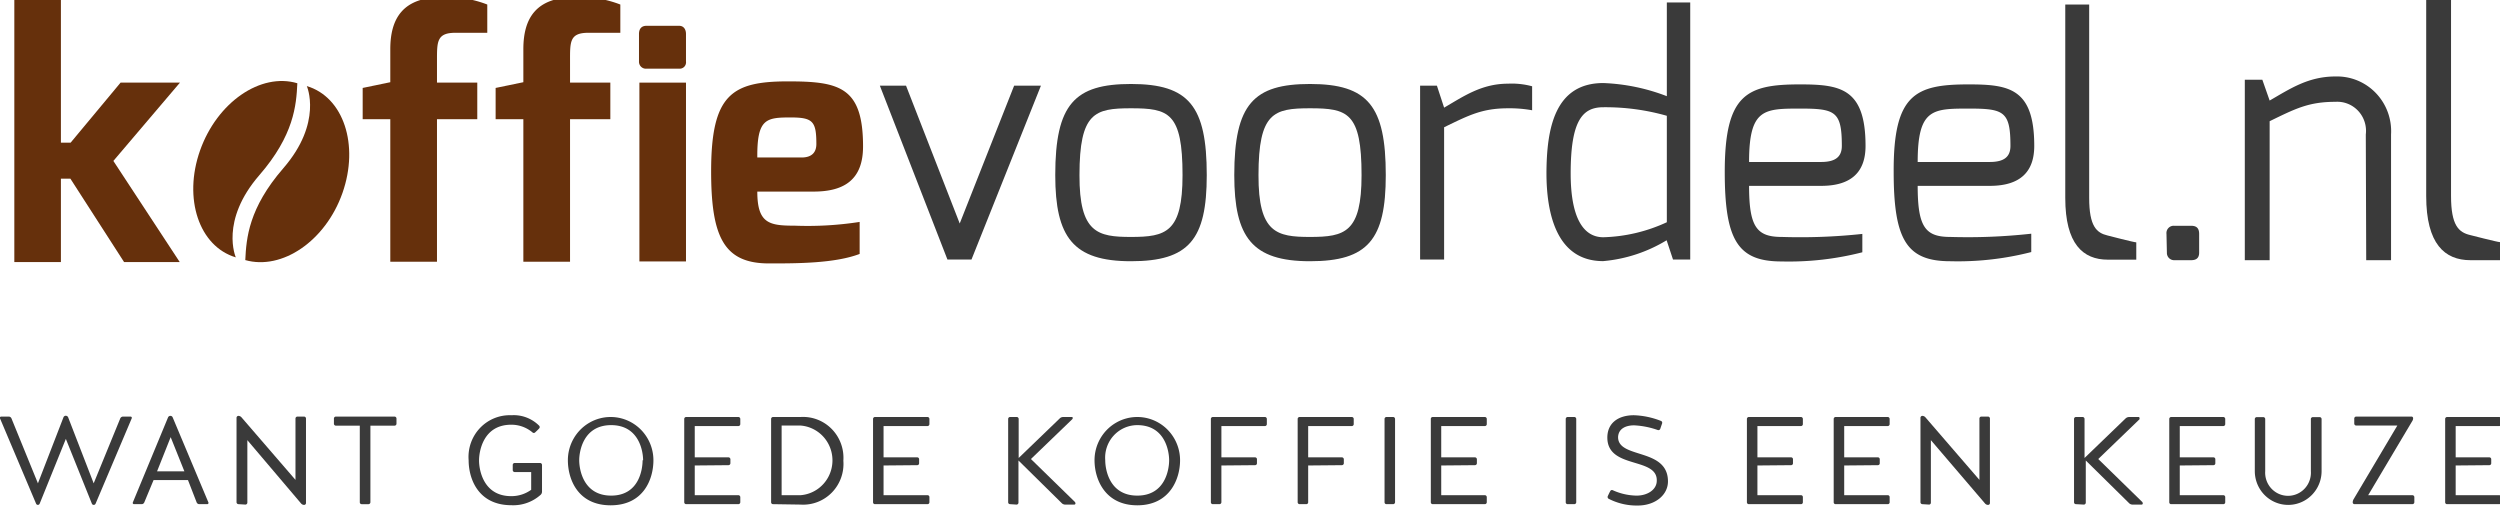 <svg xmlns="http://www.w3.org/2000/svg" width="242.571" height="50.143" style=""><rect id="backgroundrect" width="100%" height="100%" x="0" y="0" fill="none" stroke="none" class="" style=""/><defs><style>.cls-1{fill:#66300c;}.cls-2{fill:#3a3a3a;}</style></defs><g class="currentLayer" style=""><title>Layer 1</title><g id="Layer_2" data-name="Layer 2" class=""><g id="Layer_1-2" data-name="Layer 1"><path class="cls-1" d="M1.39,-0.187 H5.91 V13.845 h0.94 L11.7,8.017 h5.76 L11,15.615 l6.44,9.813 h-5.4 l-5.21,-8.093 H5.91 v8.093 H1.39 z" id="svg_1"/><path class="cls-1" d="M35.19,8.533 l2.68,-0.556 V4.78 c0,-2.974 1.2,-5.058 5.08,-5.058 A10.87,10.997 0 0 1 47.28,0.44 V3.182 l-3.1,0 c-1.81,0 -1.78,0.88 -1.78,2.711 V8.017 h3.91 V11.568 H42.4 V25.398 H37.87 V11.568 H35.19 z" id="svg_2"/><path class="cls-1" d="M48.09,8.533 l2.69,-0.556 V4.78 c0,-2.974 1.19,-5.058 5.07,-5.058 A10.89,11.017 0 0 1 60.19,0.44 V3.182 l-3.11,0 c-1.81,0 -1.77,0.88 -1.77,2.711 V8.017 h3.91 V11.568 H55.31 V25.398 H50.78 V11.568 H48.09 z" id="svg_3"/><path class="cls-1" d="M76.46,7.896 c5,0 7.28,0.546 7.28,6.313 c0,3.106 -1.69,4.38 -4.79,4.38 H73.48 c0,3.106 1.17,3.308 3.63,3.308 a33.18,33.567 0 0 0 6.3,-0.364 v3.106 c-2.42,0.921 -6.11,0.921 -8.8,0.921 C70.25,25.559 69,23.01 69,16.627 C69,9.171 71,7.896 76.46,7.896 zm1.32,7.385 c0.94,0 1.43,-0.455 1.43,-1.305 c0,-2.195 -0.33,-2.58 -2.49,-2.58 c-2.4,0 -3.27,0.132 -3.24,3.885 z" id="svg_4"/><path class="cls-1" d="M28.85,8.078 C25.29,7.016 21.06,9.929 19.41,14.603 s-0.09,9.307 3.47,10.369 c0,0 -1.57,-3.531 2.28,-7.972 c3.36,-3.875 3.59,-6.778 3.69,-8.913 " id="svg_5"/><path class="cls-1" d="M23.8,25.236 c3.56,1.012 7.79,-1.851 9.43,-6.515 s0.1,-9.307 -3.46,-10.369 c0,0 1.57,3.531 -2.28,7.972 c-3.36,3.875 -3.59,6.778 -3.69,8.913 " id="svg_6"/><path class="cls-2" d="M87.91,8.311 L93.12,21.685 L98.4,8.311 H101 L94.26,25.185 H91.93 L85.37,8.311 z" id="svg_7"/><path class="cls-2" d="M109.74,8.149 c5.62,0 7.35,2.135 7.35,8.842 c0,6.252 -1.73,8.356 -7.35,8.356 s-7.35,-2.327 -7.35,-8.356 C102.39,10.091 104.28,8.149 109.74,8.149 zm0,14.841 c3.39,0 5,-0.445 5,-5.999 c0,-6.07 -1.35,-6.485 -5,-6.485 c-3.52,0 -5,0.415 -5,6.485 C104.72,22.605 106.51,22.99 109.74,22.99 z" id="svg_8"/><path class="cls-2" d="M127.11,8.149 c5.62,0 7.35,2.135 7.35,8.842 c0,6.252 -1.73,8.356 -7.35,8.356 s-7.35,-2.327 -7.35,-8.356 C119.76,10.091 121.65,8.149 127.11,8.149 zm0,14.841 c3.39,0 5,-0.445 5,-5.999 c0,-6.07 -1.35,-6.485 -5,-6.485 c-3.52,0 -5,0.415 -5,6.485 C122.09,22.605 123.88,22.99 127.11,22.99 z" id="svg_9"/><path class="cls-2" d="M137.79,8.311 h1.63 l0.7,2.135 c1.91,-1.113 3.64,-2.327 6.21,-2.327 a7.57,7.658 0 0 1 2.33,0.253 v2.327 a12.35,12.494 0 0 0 -2.33,-0.192 c-2.51,0 -3.8,0.668 -6.21,1.841 V25.185 h-2.33 z" id="svg_10"/><path class="cls-2" d="M155.57,8.058 a19.27,19.494 0 0 1 6.16,1.275 V0.238 H164 V25.185 h-1.67 l-0.62,-1.872 a14.36,14.527 0 0 1 -6.16,2.023 c-4.55,0 -5.5,-4.674 -5.5,-8.548 C150.07,12.509 150.83,8.058 155.57,8.058 zm0,14.962 a15.78,15.964 0 0 0 6.16,-1.457 V11.235 a22,22.256 0 0 0 -6.16,-0.83 c-2,0 -3.17,1.244 -3.17,6.424 C152.4,20.956 153.53,23.02 155.57,23.02 z" id="svg_11"/><path class="cls-2" d="M174.64,8.189 c3.92,0 6.37,0.374 6.37,5.969 c0,2.448 -1.29,3.875 -4.3,3.875 h-7 c0,3.976 0.73,4.957 3.18,4.957 A57,57.664 0 0 0 180.7,22.697 v1.781 a29,29.338 0 0 1 -7.85,0.89 c-4.24,0 -5.5,-2.074 -5.5,-8.68 C167.35,9.14 169.48,8.189 174.64,8.189 zm2.07,7.527 c1.38,0 2,-0.506 2,-1.558 c0,-3.338 -0.63,-3.622 -4,-3.622 c-3.55,0 -5,0 -5,5.18 z" id="svg_12"/><path class="cls-2" d="M191,8.189 c3.93,0 6.38,0.374 6.38,5.969 c0,2.448 -1.29,3.875 -4.31,3.875 h-7 c0,3.976 0.72,4.957 3.17,4.957 a56.91,57.573 0 0 0 7.85,-0.314 v1.781 a28.89,29.227 0 0 1 -7.85,0.89 c-4.24,0 -5.5,-2.074 -5.5,-8.68 C183.71,9.14 185.85,8.189 191,8.189 zm2.07,7.527 c1.39,0 2,-0.506 2,-1.558 c0,-3.338 -0.63,-3.622 -4,-3.622 c-3.55,0 -5,0 -5,5.18 z" id="svg_13"/><path class="cls-1" d="M62,3.293 c0,-0.486 0.24,-0.789 0.72,-0.789 H65.9 c0.45,0 0.66,0.364 0.66,0.789 V5.964 a0.61,0.617 0 0 1 -0.66,0.698 H62.75 A0.67,0.678 0 0 1 62,5.964 z" id="svg_14"/><rect class="cls-1" x="62.04" y="8.017" width="4.52" height="17.35" id="svg_15"/><path class="cls-2" d="M210.21,22.697 a0.7,0.708 0 0 1 0.75,-0.789 h1.65 c0.56,0 0.77,0.283 0.77,0.789 V24.517 c0,0.567 -0.34,0.728 -0.77,0.728 H211 a0.7,0.708 0 0 1 -0.75,-0.728 z" id="svg_16"/><path class="cls-2" d="M229.55,13.045 a2.79,2.823 0 0 0 -2.94,-3.166 c-2.6,0 -3.88,0.658 -6.39,1.882 V25.246 h-2.41 V7.734 h1.7 l0.71,2.023 c2,-1.153 3.75,-2.337 6.39,-2.337 A5.25,5.311 0 0 1 232,13.045 V25.246 h-2.41 " id="svg_17"/><path class="cls-2" d="M235.41,-0.571 h2.41 V19.014 c0,2.873 0.75,3.531 1.86,3.794 c0,0 2.67,0.688 2.9,0.688 v1.75 h-2.87 c-2.51,0 -4.3,-1.578 -4.3,-6.232 z" id="svg_18"/><path class="cls-2" d="M200.39,0.44 h2.32 V19.206 c0,2.762 0.72,3.389 1.78,3.642 c0,0 2.57,0.668 2.79,0.668 v1.679 h-2.76 c-2.41,0 -4.13,-1.517 -4.13,-5.989 z" id="svg_19"/><path class="cls-2" d="M12.68,40.421 a0.12,0.121 0 0 1 0.1,0.172 l-3.5,8.265 a0.2,0.202 0 0 1 -0.19,0.132 a0.19,0.192 0 0 1 -0.18,-0.132 l-2.52,-6.272 L3.85,48.868 a0.19,0.192 0 0 1 -0.18,0.121 a0.19,0.192 0 0 1 -0.17,-0.121 L0,40.593 a0.12,0.121 0 0 1 0.11,-0.172 H0.86 a0.29,0.293 0 0 1 0.25,0.172 l2.57,6.303 l2.47,-6.384 a0.24,0.243 0 0 1 0.23,-0.172 a0.25,0.253 0 0 1 0.24,0.172 l2.47,6.384 l2.58,-6.303 a0.3,0.303 0 0 1 0.25,-0.172 z" id="svg_20"/><path class="cls-2" d="M18.24,46.582 H14.9 L14,48.746 a0.28,0.283 0 0 1 -0.25,0.172 H13 a0.12,0.121 0 0 1 -0.11,-0.172 l3.41,-8.235 a0.25,0.253 0 0 1 0.24,-0.162 a0.24,0.243 0 0 1 0.22,0.162 l3.46,8.235 a0.12,0.121 0 0 1 -0.11,0.172 h-0.78 a0.28,0.283 0 0 1 -0.25,-0.172 zm-3,-0.85 h2.65 l-1.33,-3.318 z" id="svg_21"/><path class="cls-2" d="M23.13,48.918 a0.19,0.192 0 0 1 -0.18,-0.182 V40.532 a0.19,0.192 0 0 1 0.18,-0.182 h0 a0.42,0.425 0 0 1 0.3,0.142 l5.24,6.07 V40.603 a0.19,0.192 0 0 1 0.18,-0.182 h0.66 a0.19,0.192 0 0 1 0.18,0.182 v8.215 a0.18,0.182 0 0 1 -0.18,0.172 a0.39,0.395 0 0 1 -0.29,-0.132 L24,42.707 v6.07 a0.19,0.192 0 0 1 -0.18,0.182 z" id="svg_22"/><path class="cls-2" d="M34.91,41.301 H32.58 a0.19,0.192 0 0 1 -0.18,-0.182 V40.603 a0.19,0.192 0 0 1 0.18,-0.182 h5.71 a0.19,0.192 0 0 1 0.18,0.182 v0.516 a0.19,0.192 0 0 1 -0.18,0.182 H35.94 v7.436 a0.19,0.192 0 0 1 -0.18,0.182 h-0.67 a0.18,0.182 0 0 1 -0.18,-0.182 z" id="svg_23"/><path class="cls-2" d="M49.93,45.803 a0.19,0.192 0 0 1 -0.18,-0.182 v-0.516 a0.19,0.192 0 0 1 0.18,-0.182 h2.48 a0.19,0.192 0 0 1 0.18,0.182 v2.6 a0.4,0.405 0 0 1 -0.13,0.303 a4,4.047 0 0 1 -2.84,1.012 c-3.21,0 -4.15,-2.549 -4.15,-4.37 a4,4.047 0 0 1 4.15,-4.36 a3.51,3.551 0 0 1 2.69,1.012 a0.19,0.192 0 0 1 0,0.273 c-0.13,0.142 -0.25,0.253 -0.39,0.384 a0.18,0.182 0 0 1 -0.25,0 a3.2,3.237 0 0 0 -2.07,-0.749 c-2.73,0 -3.12,2.61 -3.12,3.47 s0.39,3.46 3.12,3.46 a3.29,3.328 0 0 0 1.94,-0.617 V45.803 z" id="svg_24"/><path class="cls-2" d="M63.4,44.659 c0,1.821 -0.95,4.37 -4.15,4.37 s-4.15,-2.549 -4.15,-4.37 a4.15,4.198 0 1 1 8.3,0 zm-1,0 c0,-0.86 -0.39,-3.409 -3.1,-3.409 s-3.1,2.549 -3.1,3.409 s0.38,3.429 3.1,3.429 S62.35,45.519 62.35,44.659 z" id="svg_25"/><path class="cls-2" d="M67.41,45.165 v2.883 h4.24 a0.19,0.192 0 0 1 0.18,0.182 v0.506 a0.19,0.192 0 0 1 -0.18,0.182 H66.57 a0.19,0.192 0 0 1 -0.18,-0.182 v-8.093 a0.19,0.192 0 0 1 0.18,-0.182 h5.08 a0.19,0.192 0 0 1 0.18,0.182 v0.516 a0.19,0.192 0 0 1 -0.18,0.182 H67.41 v3.035 h3.28 a0.19,0.192 0 0 1 0.18,0.182 V44.953 a0.19,0.192 0 0 1 -0.18,0.182 z" id="svg_26"/><path class="cls-2" d="M75,48.918 a0.18,0.182 0 0 1 -0.18,-0.182 v-8.093 a0.19,0.192 0 0 1 0.18,-0.182 h2.68 a3.92,3.966 0 0 1 4.15,4.239 a3.91,3.956 0 0 1 -4.15,4.259 zm2.68,-0.87 a3.35,3.389 0 0 0 0,-6.758 H75.84 v6.758 z" id="svg_27"/><path class="cls-2" d="M85.73,45.165 v2.883 H90 a0.18,0.182 0 0 1 0.18,0.182 v0.506 a0.18,0.182 0 0 1 -0.18,0.182 H84.89 a0.18,0.182 0 0 1 -0.18,-0.182 v-8.093 a0.19,0.192 0 0 1 0.18,-0.182 H90 a0.19,0.192 0 0 1 0.18,0.182 v0.516 a0.19,0.192 0 0 1 -0.18,0.182 H85.73 v3.035 H89 a0.18,0.182 0 0 1 0.18,0.182 V44.953 a0.18,0.182 0 0 1 -0.18,0.182 z" id="svg_28"/><path class="cls-2" d="M98,48.918 a0.18,0.182 0 0 1 -0.18,-0.182 v-8.093 a0.19,0.192 0 0 1 0.18,-0.182 h0.66 a0.19,0.192 0 0 1 0.18,0.182 v3.794 l4,-3.854 a0.48,0.486 0 0 1 0.31,-0.121 H104 a0.09,0.091 0 0 1 0.09,0.091 a0.22,0.223 0 0 1 -0.06,0.132 l-4,3.854 l4.23,4.128 a0.23,0.233 0 0 1 0.09,0.182 a0.11,0.111 0 0 1 -0.11,0.111 h-0.89 a0.48,0.486 0 0 1 -0.31,-0.121 l-4.22,-4.158 v4.097 a0.19,0.192 0 0 1 -0.18,0.182 z" id="svg_29"/><path class="cls-2" d="M114.5,44.659 c0,1.821 -1,4.37 -4.15,4.37 s-4.15,-2.549 -4.15,-4.37 a4.15,4.198 0 1 1 8.3,0 zm-1.06,0 c0,-0.86 -0.38,-3.409 -3.09,-3.409 a3.12,3.156 0 0 0 -3.11,3.409 c0,0.86 0.38,3.429 3.11,3.429 S113.44,45.519 113.44,44.659 z" id="svg_30"/><path class="cls-2" d="M118.51,45.165 v3.571 a0.19,0.192 0 0 1 -0.18,0.182 h-0.66 a0.18,0.182 0 0 1 -0.18,-0.182 v-8.093 a0.19,0.192 0 0 1 0.18,-0.182 h5.07 a0.19,0.192 0 0 1 0.18,0.182 v0.516 a0.19,0.192 0 0 1 -0.18,0.182 h-4.23 v3.035 h3.27 a0.18,0.182 0 0 1 0.18,0.182 V44.953 a0.18,0.182 0 0 1 -0.18,0.182 z" id="svg_31"/><path class="cls-2" d="M126.93,45.165 v3.571 a0.18,0.182 0 0 1 -0.18,0.182 h-0.66 a0.19,0.192 0 0 1 -0.18,-0.182 v-8.093 a0.19,0.192 0 0 1 0.18,-0.182 h5.08 a0.19,0.192 0 0 1 0.18,0.182 v0.516 a0.19,0.192 0 0 1 -0.18,0.182 h-4.24 v3.035 h3.28 a0.19,0.192 0 0 1 0.18,0.182 V44.953 a0.19,0.192 0 0 1 -0.18,0.182 z" id="svg_32"/><path class="cls-2" d="M135.36,48.736 a0.19,0.192 0 0 1 -0.18,0.182 h-0.66 a0.18,0.182 0 0 1 -0.18,-0.182 v-8.093 a0.19,0.192 0 0 1 0.18,-0.182 h0.66 a0.19,0.192 0 0 1 0.18,0.182 z" id="svg_33"/><path class="cls-2" d="M139.84,45.165 v2.883 h4.24 a0.19,0.192 0 0 1 0.18,0.182 v0.506 a0.19,0.192 0 0 1 -0.18,0.182 H139 a0.18,0.182 0 0 1 -0.17,-0.182 v-8.093 a0.18,0.182 0 0 1 0.17,-0.182 h5.08 a0.19,0.192 0 0 1 0.18,0.182 v0.516 a0.19,0.192 0 0 1 -0.18,0.182 h-4.24 v3.035 h3.28 a0.19,0.192 0 0 1 0.18,0.182 V44.953 a0.19,0.192 0 0 1 -0.18,0.182 z" id="svg_34"/><path class="cls-2" d="M152.94,48.736 a0.19,0.192 0 0 1 -0.18,0.182 h-0.66 a0.18,0.182 0 0 1 -0.18,-0.182 v-8.093 a0.19,0.192 0 0 1 0.18,-0.182 h0.66 a0.19,0.192 0 0 1 0.18,0.182 z" id="svg_35"/><path class="cls-2" d="M157,42.414 c0,2.135 4.84,1.012 4.84,4.3 c0,1.295 -1.21,2.337 -2.94,2.337 a6,6.07 0 0 1 -2.82,-0.658 a0.2,0.202 0 0 1 -0.08,-0.253 c0.08,-0.172 0.15,-0.324 0.24,-0.486 a0.18,0.182 0 0 1 0.24,-0.091 a5.85,5.918 0 0 0 2.32,0.526 c1,0 1.89,-0.526 1.95,-1.356 c0.19,-2.418 -4.66,-1.184 -4.79,-4.158 c-0.06,-1.548 1.09,-2.286 2.57,-2.286 a7.91,8.002 0 0 1 2.64,0.556 a0.19,0.192 0 0 1 0.1,0.243 l-0.18,0.526 a0.19,0.192 0 0 1 -0.24,0.111 a8.16,8.255 0 0 0 -2.29,-0.455 c-0.79,0 -1.52,0.303 -1.56,1.133 z" id="svg_36"/><path class="cls-2" d="M170.52,45.165 v2.883 h4.23 a0.18,0.182 0 0 1 0.18,0.182 v0.506 a0.18,0.182 0 0 1 -0.18,0.182 h-5.07 a0.18,0.182 0 0 1 -0.18,-0.182 v-8.093 a0.19,0.192 0 0 1 0.18,-0.182 h5.07 a0.19,0.192 0 0 1 0.18,0.182 v0.516 a0.19,0.192 0 0 1 -0.18,0.182 h-4.23 v3.035 h3.27 a0.18,0.182 0 0 1 0.18,0.182 V44.953 a0.18,0.182 0 0 1 -0.18,0.182 z" id="svg_37"/><path class="cls-2" d="M178.94,45.165 v2.883 h4.23 a0.18,0.182 0 0 1 0.18,0.182 v0.506 a0.18,0.182 0 0 1 -0.18,0.182 H178.1 a0.18,0.182 0 0 1 -0.18,-0.182 v-8.093 a0.19,0.192 0 0 1 0.18,-0.182 h5.07 a0.19,0.192 0 0 1 0.18,0.182 v0.516 a0.19,0.192 0 0 1 -0.18,0.182 h-4.23 v3.035 h3.27 a0.18,0.182 0 0 1 0.18,0.182 V44.953 a0.18,0.182 0 0 1 -0.18,0.182 z" id="svg_38"/><path class="cls-2" d="M186.52,48.918 a0.19,0.192 0 0 1 -0.18,-0.182 V40.532 a0.19,0.192 0 0 1 0.18,-0.182 h0 a0.42,0.425 0 0 1 0.3,0.142 l5.24,6.07 V40.603 a0.19,0.192 0 0 1 0.18,-0.182 h0.66 a0.19,0.192 0 0 1 0.18,0.182 v8.215 a0.18,0.182 0 0 1 -0.18,0.172 a0.39,0.395 0 0 1 -0.29,-0.132 l-5.26,-6.151 v6.07 a0.18,0.182 0 0 1 -0.17,0.182 z" id="svg_39"/><path class="cls-2" d="M201.42,48.918 a0.18,0.182 0 0 1 -0.18,-0.182 v-8.093 a0.19,0.192 0 0 1 0.18,-0.182 h0.66 a0.19,0.192 0 0 1 0.18,0.182 v3.794 l4,-3.854 a0.53,0.536 0 0 1 0.32,-0.121 h0.93 a0.08,0.081 0 0 1 0.08,0.091 a0.21,0.212 0 0 1 0,0.132 l-4,3.854 l4.23,4.128 a0.23,0.233 0 0 1 0.09,0.182 a0.11,0.111 0 0 1 -0.11,0.111 h-0.89 a0.48,0.486 0 0 1 -0.31,-0.121 l-4.22,-4.158 v4.097 a0.19,0.192 0 0 1 -0.18,0.182 z" id="svg_40"/><path class="cls-2" d="M211.5,45.165 v2.883 h4.23 a0.18,0.182 0 0 1 0.18,0.182 v0.506 a0.18,0.182 0 0 1 -0.18,0.182 h-5.07 a0.18,0.182 0 0 1 -0.18,-0.182 v-8.093 a0.19,0.192 0 0 1 0.18,-0.182 h5.07 a0.19,0.192 0 0 1 0.18,0.182 v0.516 a0.19,0.192 0 0 1 -0.18,0.182 H211.5 v3.035 h3.27 a0.18,0.182 0 0 1 0.18,0.182 V44.953 a0.18,0.182 0 0 1 -0.18,0.182 z" id="svg_41"/><path class="cls-2" d="M224.22,45.712 v-5.058 a0.19,0.192 0 0 1 0.18,-0.182 h0.68 a0.19,0.192 0 0 1 0.18,0.182 v5.058 a3.24,3.278 0 1 1 -6.48,0 v-5.058 a0.19,0.192 0 0 1 0.18,-0.182 h0.65 a0.19,0.192 0 0 1 0.18,0.182 v5.058 a2.22,2.246 0 1 0 4.43,0 z" id="svg_42"/><path class="cls-2" d="M234.08,48.048 a0.19,0.192 0 0 1 0.18,0.182 v0.506 a0.19,0.192 0 0 1 -0.18,0.182 h-5.63 a0.17,0.172 0 0 1 -0.17,-0.172 a0.59,0.597 0 0 1 0.09,-0.314 l4.24,-7.142 h-4 a0.19,0.192 0 0 1 -0.18,-0.182 v-0.506 a0.19,0.192 0 0 1 0.18,-0.182 H234 a0.15,0.152 0 0 1 0.14,0.152 a0.46,0.465 0 0 1 -0.07,0.263 l-4.29,7.213 z" id="svg_43"/><path class="cls-2" d="M238.27,45.165 v2.883 h4.23 a0.18,0.182 0 0 1 0.18,0.182 v0.506 a0.18,0.182 0 0 1 -0.18,0.182 h-5.07 a0.18,0.182 0 0 1 -0.18,-0.182 v-8.093 a0.19,0.192 0 0 1 0.18,-0.182 h5.07 a0.19,0.192 0 0 1 0.18,0.182 v0.516 a0.19,0.192 0 0 1 -0.18,0.182 h-4.23 v3.035 h3.27 a0.18,0.182 0 0 1 0.18,0.182 V44.953 a0.18,0.182 0 0 1 -0.18,0.182 z" id="svg_44"/></g></g></g></svg>